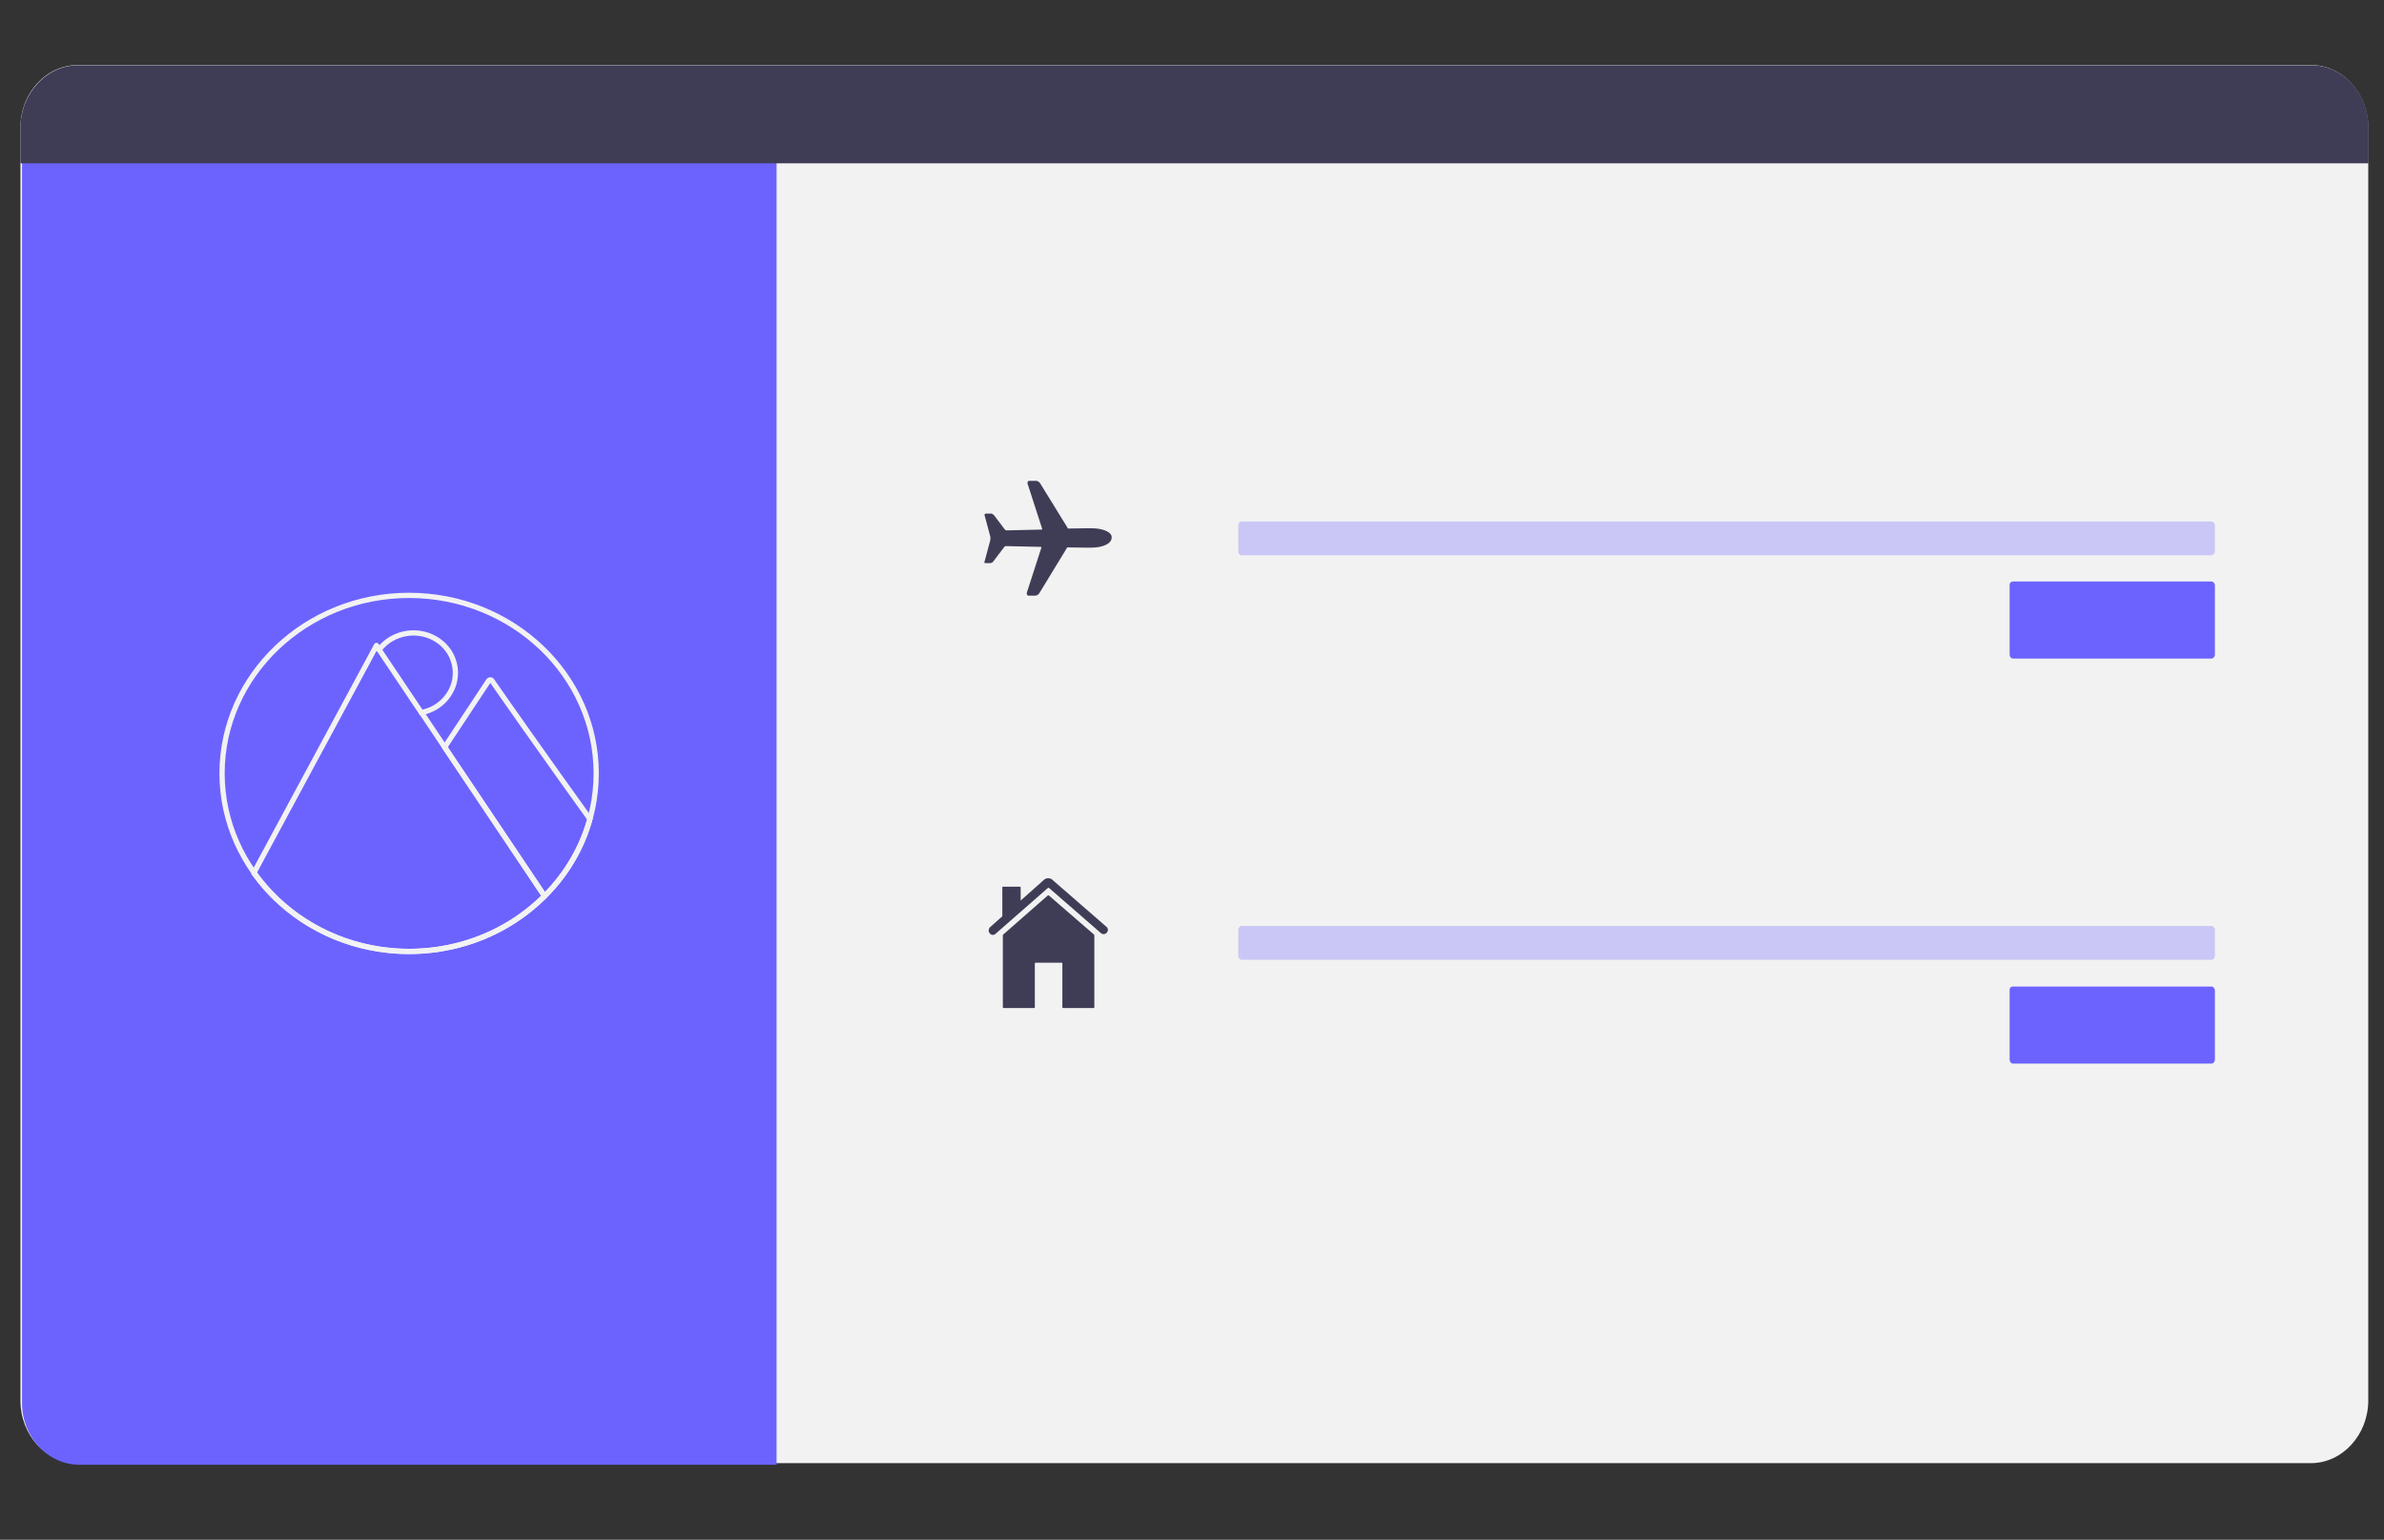 <?xml version="1.0" encoding="utf-8"?>
<!-- Generator: Adobe Illustrator 23.0.3, SVG Export Plug-In . SVG Version: 6.00 Build 0)  -->
<svg version="1.1" id="Layer_1" xmlns="http://www.w3.org/2000/svg" xmlns:xlink="http://www.w3.org/1999/xlink" x="0px" y="0px"
	 viewBox="0 0 909.3 587.3" style="enable-background:new 0 0 909.3 587.3;" xml:space="preserve">
<rect x="0" y="0" width="909.3" height="587.3" fill="#333333" stroke="none"/>
<style type="text/css">
	.st0{display:none;}
	.st1{display:inline;opacity:0.2;fill:#FF0000;stroke:#000000;stroke-miterlimit:10;enable-background:new    ;}
	.st2{display:inline;}
	.st3{fill:url(#SVGID_1_);}
	.st4{fill:#FFFFFF;}
	.st5{fill:#6C63FF;}
	.st6{fill:url(#SVGID_2_);}
	.st7{opacity:0.5;fill:#6C63FF;enable-background:new    ;}
	.st8{opacity:0.2;fill:#6C63FF;enable-background:new    ;}
	.st9{fill:#69F0AE;}
	.st10{display:inline;opacity:0.1;fill:#6C63FF;enable-background:new    ;}
	.st11{display:inline;fill:#C8CAD7;}
	.st12{display:inline;opacity:0.1;enable-background:new    ;}
	.st13{display:inline;fill:#474157;}
	.st14{display:inline;fill:#4C4C78;}
	.st15{display:inline;fill:#FFFFFF;}
	.st16{display:inline;fill:#EDEDF4;}
	.st17{display:inline;fill:#6C63FF;}
	.st18{display:inline;opacity:0.5;fill:#6C63FF;enable-background:new    ;}
	.st19{display:inline;opacity:0.5;fill:#DCE0ED;enable-background:new    ;}
	.st20{display:inline;opacity:0.5;}
	.st21{fill:#DCE0ED;}
	.st22{fill:#4C4C78;}
	.st23{opacity:0.5;fill:#DCE0ED;enable-background:new    ;}
	.st24{opacity:0.5;}
	.st25{display:none;fill:#000DDD;}
	.st26{fill:#F2F2F2;}
	.st27{fill:#3F3D56;}
	.st28{fill:none;stroke:#F2F2F2;stroke-width:2;stroke-miterlimit:10;}
	.st29{fill:none;stroke:#F2F2F2;stroke-width:2;stroke-linecap:round;stroke-linejoin:round;}
	.st30{opacity:0.3;fill:#6C63FF;enable-background:new    ;}
</style>
<g class="st0">
	<rect x="-16.3" y="-128.9" class="st1" width="1130" height="868.1"/>
	<g id="Layer_3" class="st2">
		
			<linearGradient id="SVGID_1_" gradientUnits="userSpaceOnUse" x1="534.567" y1="500.761" x2="534.567" y2="1000.261" gradientTransform="matrix(1 0 0 -1 0 1101.6)">
			<stop  offset="0" style="stop-color:#808080;stop-opacity:0.25"/>
			<stop  offset="0.54" style="stop-color:#808080;stop-opacity:0.12"/>
			<stop  offset="1" style="stop-color:#808080;stop-opacity:0.1"/>
		</linearGradient>
		<rect x="156.9" y="101.3" class="st3" width="755.4" height="499.5"/>
		<rect x="163.5" y="160.3" class="st4" width="740.3" height="425.4"/>
		<rect x="163.5" y="111.6" class="st5" width="740.3" height="48.7"/>
		
			<linearGradient id="SVGID_2_" gradientUnits="userSpaceOnUse" x1="534.567" y1="539.561" x2="534.567" y2="910.661" gradientTransform="matrix(1 0 0 -1 0 1101.6)">
			<stop  offset="0" style="stop-color:#808080;stop-opacity:0.25"/>
			<stop  offset="0.54" style="stop-color:#808080;stop-opacity:0.12"/>
			<stop  offset="1" style="stop-color:#808080;stop-opacity:0.1"/>
		</linearGradient>
		<rect x="173.9" y="190.9" class="st6" width="721.4" height="371.1"/>
		<rect x="182.9" y="159" class="st7" width="86.8" height="69.4"/>
		<rect x="270.7" y="159" class="st4" width="86.8" height="69.4"/>
		<rect x="358.5" y="159" class="st8" width="86.8" height="69.4"/>
		<rect x="446.3" y="197.6" class="st4" width="86.8" height="69.4"/>
		<rect x="534.2" y="197.6" class="st4" width="86.8" height="69.4"/>
		<rect x="622" y="197.6" class="st7" width="86.8" height="69.4"/>
		<rect x="709.8" y="197.6" class="st4" width="86.8" height="69.4"/>
		<rect x="797.6" y="159" class="st8" width="86.8" height="69.4"/>
		<rect x="182.9" y="229.8" class="st8" width="86.8" height="69.4"/>
		<rect x="270.7" y="229.8" class="st8" width="86.8" height="69.4"/>
		<rect x="358.5" y="229.8" class="st4" width="86.8" height="69.4"/>
		<rect x="446.3" y="268.4" class="st7" width="86.8" height="69.4"/>
		<rect x="534.2" y="268.4" class="st4" width="86.8" height="69.4"/>
		<rect x="622" y="268.4" class="st8" width="86.8" height="69.4"/>
		<rect x="709.8" y="268.4" class="st7" width="86.8" height="69.4"/>
		<rect x="797.6" y="229.8" class="st4" width="86.8" height="69.4"/>
		<rect x="182.9" y="299.7" class="st4" width="86.8" height="69.4"/>
		<rect x="270.7" y="299.7" class="st4" width="86.8" height="69.4"/>
		<rect x="358.5" y="299.7" class="st8" width="86.8" height="69.4"/>
		<rect x="446.3" y="338.2" class="st4" width="86.8" height="69.4"/>
		<rect x="534.2" y="338.2" class="st8" width="86.8" height="69.4"/>
		<rect x="622" y="338.2" class="st4" width="86.8" height="69.4"/>
		<rect x="709.8" y="338.2" class="st4" width="86.8" height="69.4"/>
		<rect x="797.6" y="299.7" class="st8" width="86.8" height="69.4"/>
		<rect x="182.9" y="369.6" class="st4" width="86.8" height="69.4"/>
		<rect x="270.7" y="369.6" class="st7" width="86.8" height="69.4"/>
		<rect x="358.5" y="369.6" class="st7" width="86.8" height="69.4"/>
		<rect x="446.3" y="408.1" class="st4" width="86.8" height="69.4"/>
		<rect x="534.2" y="408.1" class="st4" width="86.8" height="69.4"/>
		<rect x="622" y="408.1" class="st7" width="86.8" height="69.4"/>
		<rect x="709.8" y="408.1" class="st4" width="86.8" height="69.4"/>
		<rect x="797.6" y="369.6" class="st7" width="86.8" height="69.4"/>
		<rect x="182.9" y="440.3" class="st7" width="86.8" height="69.4"/>
		<rect x="270.7" y="440.3" class="st8" width="86.8" height="69.4"/>
		<rect x="358.5" y="440.3" class="st4" width="86.8" height="69.4"/>
		<rect x="446.3" y="478.9" class="st7" width="86.8" height="69.4"/>
		<rect x="534.2" y="478.9" class="st8" width="86.8" height="69.4"/>
		<rect x="622" y="478.9" class="st4" width="86.8" height="69.4"/>
		<rect x="709.8" y="478.9" class="st8" width="86.8" height="69.4"/>
		<rect x="797.6" y="440.3" class="st4" width="86.8" height="69.4"/>
		<rect x="189.9" y="306.3" class="st9" width="26.5" height="26.5"/>
		<rect x="452.5" y="166.5" class="st9" width="26.5" height="26.5"/>
		<rect x="449.7" y="306.3" class="st9" width="26.5" height="26.5"/>
		<rect x="539.3" y="411.9" class="st9" width="26.5" height="26.5"/>
		<rect x="714" y="344.9" class="st9" width="26.5" height="26.5"/>
	</g>
</g>
<g id="cb7db7bb-371f-430c-ab8e-9f8547f8cfe6" class="st0">
	<title>dashboard</title>
	<ellipse class="st10" cx="492.8" cy="671.5" rx="290" ry="12.9"/>
	<path class="st11" d="M664.9,648.7v7.8H433.6v-6.3c39.4-14.6,59.4-58.3,44.9-97.7c-7-18.9-21.3-34.3-39.6-42.7h224.5
		c-38.2,17.5-54.9,62.6-37.5,100.7C633.7,627.6,647.6,641.2,664.9,648.7L664.9,648.7z"/>
	<path class="st12" d="M663.3,509.8c-20.9,9.6-36.3,28.1-42,50.4H480.9c-5.7-22.3-21.1-40.8-42-50.4L663.3,509.8L663.3,509.8z"/>
	<path class="st11" d="M168.8,469.9v43.9c0,24.2,17.7,43.9,39.6,43.9h680.4c21.9,0,39.6-19.7,39.6-43.9v-43.9H168.8L168.8,469.9z"/>
	<path class="st12" d="M664.9,648.7v7.8H433.6v-6.3c6.3-2.4,12.3-5.6,17.8-9.5h199.2C655.1,643.8,659.9,646.5,664.9,648.7z"/>
	<path class="st11" d="M366.7,643.1h365.1c5.2,0,9.5,4.3,9.5,9.5v4.2c0,5.2-4.3,9.5-9.5,9.5H366.7c-5.2,0-9.5-4.3-9.5-9.5v-4.2
		C357.2,647.4,361.5,643.1,366.7,643.1z"/>
	<path class="st13" d="M928.5-11.1c0-21.9-17.8-39.6-39.6-39.6H208.5c-21.9,0-39.6,17.7-39.7,39.6v489.6h759.7V-11.1z"/>
	<path class="st14" d="M907.8,6.6v420.7c0,10.8-8.7,19.5-19.5,19.5l0,0H209.1c-10.8,0-19.5-8.7-19.5-19.5l0,0V6.6
		c0-10.8,8.7-19.5,19.5-19.5h679.2C899-12.9,907.8-4.2,907.8,6.6L907.8,6.6z"/>
	<circle class="st15" cx="548.6" cy="-31.8" r="9.2"/>
	<circle class="st15" cx="548.6" cy="515.7" r="22.6"/>
	<path class="st15" d="M341.3-3.1v449.9H209.1c-10.8,0-19.5-8.7-19.5-19.5l0,0V6.6l0.7-2.6l1.9-7.1L341.3-3.1L341.3-3.1z"/>
	<polygon class="st14" points="358.3,3.9 358.3,44.4 189.6,44.4 189.6,6.6 190.3,3.9 	"/>
	<path class="st11" d="M907.8,6.6H189.6c0-10.8,8.7-19.5,19.5-19.5l0,0h679.2C899-12.9,907.8-4.2,907.8,6.6L907.8,6.6z"/>
	<circle class="st16" cx="209.1" cy="-3.1" r="4.9"/>
	<circle class="st16" cx="223.7" cy="-3.1" r="4.9"/>
	<circle class="st16" cx="238.3" cy="-3.1" r="4.9"/>
	<rect x="214.8" y="21.8" class="st17" width="101.3" height="9.3"/>
	<rect x="214.8" y="67.3" class="st18" width="101.3" height="9.3"/>
	<rect x="214.8" y="99.4" class="st18" width="101.3" height="9.3"/>
	<rect x="214.8" y="131.6" class="st18" width="101.3" height="9.3"/>
	<rect x="214.8" y="163.8" class="st18" width="101.3" height="9.3"/>
	<rect x="214.8" y="195.9" class="st18" width="101.3" height="9.3"/>
	<rect x="214.8" y="228.1" class="st18" width="101.3" height="9.3"/>
	<rect x="214.8" y="260.3" class="st18" width="101.3" height="9.3"/>
	<rect x="424.3" y="56.1" class="st19" width="449" height="1.5"/>
	<rect x="424.3" y="90.9" class="st19" width="449" height="1.5"/>
	<rect x="424.3" y="125.8" class="st19" width="449" height="1.5"/>
	<rect x="424.3" y="160.6" class="st19" width="449" height="1.5"/>
	<rect x="424.3" y="195.4" class="st19" width="449" height="1.5"/>
	<polygon class="st18" points="873.3,196.9 423.7,196.9 423.7,128.4 465,148.7 507.6,154.5 545.1,143.2 590.3,108.2 613,95.1 
		629.6,91.9 645.5,92.7 671.6,105.6 707.1,128.3 735,131.8 757.1,124.2 804,85.8 827.9,77.3 852.9,81.2 873.3,93 	"/>
	<path class="st17" d="M502.1,154.5c-40.5,0-77.9-24.8-78.4-25.1l1.1-1.7c0.6,0.4,58.2,38.5,107.1,19.4
		c17.9-6.9,30.5-17.8,42.9-28.2c12.8-10.9,25-21.3,41.5-25.7c19-5.1,39.7-0.5,55.4,12.4c13.4,11,40.2,28.8,68.5,23.5
		c14.4-2.7,26.6-13.2,39.5-24.4c24.6-21.4,50.2-43.5,94.3-11.8l-1.2,1.6C830,63.7,805,85.3,781,106.2c-13.1,11.3-25.4,22-40.4,24.9
		c-29.1,5.5-56.4-12.6-70.2-23.9c-15.2-12.5-35.3-17-53.6-12c-16.1,4.4-28,14.5-40.7,25.3c-12.4,10.6-25.3,21.5-43.4,28.6
		C522.9,152.8,512.5,154.6,502.1,154.5z"/>
	<circle class="st17" cx="640.3" cy="91.7" r="11.1"/>
	<g class="st20">
		<rect x="464" y="274.9" class="st21" width="66" height="14"/>
		<rect x="615.5" y="274.9" class="st21" width="66" height="14"/>
		<rect x="767.1" y="274.9" class="st21" width="66" height="14"/>
	</g>
	<path class="st17" d="M459.3,372.7c0-20.4,16.6-36.1,37.1-36.1h0.3v-9.3h-0.3c-25.6,0-46.4,19.9-46.4,45.4
		c0,13.4,5.8,26.1,15.9,34.9l6.6-6.6C464.1,394,459.3,383.6,459.3,372.7z"/>
	<path class="st18" d="M497.6,327.3v9.3c20.5,0.1,37,16.8,36.8,37.3c-0.1,20.5-16.8,37-37.3,36.8c-8.7-0.1-17.1-3.2-23.7-8.8
		l-6.6,6.6c19.3,16.9,48.6,14.9,65.4-4.4c16.9-19.3,14.9-48.6-4.4-65.4C519.4,331.4,508.7,327.4,497.6,327.3L497.6,327.3z"/>
	<path class="st18" d="M801.6,336.1c20.4,0,36.1,16.6,36.1,37.1c0,0.1,0,0.2,0,0.3h9.3c0-0.1,0-0.2,0-0.3
		c0-25.6-19.9-46.4-45.4-46.4c-13.4,0-26.1,5.8-34.9,15.9l6.6,6.6C780.3,340.9,790.7,336.1,801.6,336.1z"/>
	<path class="st17" d="M847,374.4h-9.3c-0.1,20.5-16.8,37-37.3,36.8c-20.5-0.1-37-16.8-36.8-37.3c0.1-8.7,3.2-17.1,8.8-23.7
		l-6.6-6.6c-16.9,19.3-14.9,48.6,4.4,65.4c19.3,16.9,48.6,14.9,65.4-4.4C842.9,396.3,847,385.5,847,374.4L847,374.4z"/>
	<path class="st18" d="M666.8,330l-1.8,9.3c13.6,5.5,22.3,18.8,22.3,34.4c0,20.5-16.6,37.1-37.1,37.1s-37.1-16.6-37.1-37.1
		c0-14.7,8.7-28.1,22.2-34l-4.1-8.3c-23.3,10.5-33.8,38-23.2,61.3c10.5,23.3,38,33.8,61.3,23.2c16.6-7.5,27.3-24,27.3-42.2
		C696.6,353.6,684.7,336.5,666.8,330z"/>
	<path class="st17" d="M651.4,336c4.4,0,8.8,0.9,12.9,2.7l1.8-9.3c-4.7-1.8-9.7-2.7-14.8-2.7c-6.6,0-13,1.4-19,4.1l4.2,8.3
		C641.2,337.1,646.3,336,651.4,336z"/>
</g>
<g id="Layer_3_2_" class="st0">
	<g id="cb7db7bb-371f-430c-ab8e-9f8547f8cfe6_1_" class="st2">
		<title>dashboard</title>
		<path class="st22" d="M903.4,30.2v526c0,13.5-10.9,24.4-24.4,24.4l0,0H29.8c-13.5,0-24.4-10.9-24.4-24.4l0,0v-526
			c0-13.5,10.9-24.4,24.4-24.4H879C892.4,5.8,903.4,16.7,903.4,30.2L903.4,30.2z"/>
		<path class="st4" d="M195.1,43.1v537.5H29.8c-13.5,0-24.4-10.4-24.4-23.3l0,0V54.7l0.9-3.1l2.4-8.5H195.1L195.1,43.1z"/>
		<polygon class="st22" points="196.7,41.8 196.7,92.4 5.4,92.4 5.4,45.1 6.2,41.8 		"/>
		<rect x="36.9" y="61.3" class="st5" width="126.7" height="11.6"/>
		<rect x="36.9" y="106.1" class="st7" width="126.7" height="11.6"/>
		<rect x="36.9" y="146.2" class="st7" width="126.7" height="11.6"/>
		<rect x="36.9" y="186.5" class="st7" width="126.7" height="11.6"/>
		<rect x="36.9" y="226.8" class="st7" width="126.7" height="11.6"/>
		<rect x="36.9" y="266.9" class="st7" width="126.7" height="11.6"/>
		<rect x="36.9" y="307.2" class="st7" width="126.7" height="11.6"/>
		<rect x="36.9" y="347.4" class="st7" width="126.7" height="11.6"/>
		<rect x="298.9" y="92.1" class="st23" width="561.4" height="1.9"/>
		<rect x="298.9" y="135.6" class="st23" width="561.4" height="1.9"/>
		<rect x="298.9" y="179.3" class="st23" width="561.4" height="1.9"/>
		<rect x="298.9" y="222.8" class="st23" width="561.4" height="1.9"/>
		<rect x="298.9" y="266.3" class="st23" width="561.4" height="1.9"/>
		<polygon class="st7" points="860.3,268.1 298.1,268.1 298.1,182.5 349.8,207.9 403,215.1 449.9,201 506.4,157.2 534.8,140.9 
			555.6,136.9 575.5,137.9 608.1,154 652.5,182.4 687.4,186.8 715,177.3 773.6,129.2 803.5,118.6 834.8,123.5 860.3,138.2 		"/>
		<path class="st5" d="M396.2,215.1c-50.6,0-97.4-31-98-31.4l1.4-2.1c0.8,0.5,72.8,48.1,133.9,24.3c22.4-8.6,38.1-22.3,53.6-35.3
			c16-13.6,31.3-26.6,51.9-32.1c23.8-6.4,49.6-0.6,69.3,15.5c16.8,13.8,50.3,36,85.6,29.4c18-3.4,33.3-16.5,49.4-30.5
			c30.8-26.8,62.8-54.4,117.9-14.8l-1.5,2c-53.5-38.5-84.8-11.5-114.8,14.6c-16.4,14.1-31.8,27.5-50.5,31.1
			c-36.4,6.9-70.5-15.8-87.8-29.9c-19-15.6-44.1-21.3-67-15c-20.1,5.5-35,18.1-50.9,31.6c-15.5,13.3-31.6,26.9-54.3,35.8
			C422.2,213,409.2,215.3,396.2,215.1z"/>
		<circle class="st5" cx="569" cy="136.6" r="13.9"/>
		<g class="st24">
			<rect x="348.5" y="365.7" class="st21" width="82.5" height="17.5"/>
			<rect x="537.9" y="365.7" class="st21" width="82.5" height="17.5"/>
			<rect x="727.5" y="365.7" class="st21" width="82.5" height="17.5"/>
		</g>
		<path class="st5" d="M342.6,488c0-25.5,20.8-45.1,46.4-45.1h0.4v-11.6H389c-32,0-58,24.9-58,56.8c0,16.8,7.3,32.6,19.9,43.6
			l8.3-8.3C348.6,514.6,342.6,501.6,342.6,488z"/>
		<path class="st7" d="M390.5,431.2v11.6c25.6,0.1,46.3,21,46,46.6c-0.1,25.6-21,46.3-46.6,46c-10.9-0.1-21.4-4-29.6-11l-8.3,8.3
			c24.1,21.1,60.8,18.6,81.8-5.5c21.1-24.1,18.6-60.8-5.5-81.8C417.8,436.3,404.4,431.3,390.5,431.2L390.5,431.2z"/>
		<path class="st7" d="M770.6,442.2c25.5,0,45.1,20.8,45.1,46.4c0,0.1,0,0.3,0,0.4h11.6c0-0.1,0-0.3,0-0.4c0-32-24.9-58-56.8-58
			c-16.8,0-32.6,7.3-43.6,19.9l8.3,8.3C744,448.2,757,442.2,770.6,442.2z"/>
		<path class="st5" d="M827.4,490.1h-11.6c-0.1,25.6-21,46.3-46.6,46c-25.6-0.1-46.3-21-46-46.6c0.1-10.9,4-21.4,11-29.6l-8.3-8.3
			c-21.1,24.1-18.6,60.8,5.5,81.8c24.1,21.1,60.8,18.6,81.8-5.5C822.3,517.5,827.4,504,827.4,490.1L827.4,490.1z"/>
		<path class="st7" d="M602.1,434.6l-2.3,11.6c17,6.9,27.9,23.5,27.9,43c0,25.6-20.8,46.4-46.4,46.4s-46.4-20.8-46.4-46.4
			c0-18.4,10.9-35.1,27.8-42.5l-5.1-10.4c-29.1,13.1-42.3,47.5-29,76.6c13.1,29.1,47.5,42.3,76.6,29c20.8-9.4,34.1-30,34.1-52.8
			C639.3,464.1,624.5,442.7,602.1,434.6z"/>
		<path class="st5" d="M582.8,442.1c5.5,0,11,1.1,16.1,3.4l2.3-11.6c-5.9-2.3-12.1-3.4-18.5-3.4c-8.3,0-16.3,1.8-23.8,5.1l5.3,10.4
			C570.1,443.4,576.5,442.1,582.8,442.1z"/>
	</g>
</g>
<path class="st25" d="M878.1,580.6H30.7c-13.9,0-25.3-11.4-25.3-25.3V31.1c0-13.9,11.4-25.3,25.3-25.3h847.4
	c13.9,0,25.3,11.4,25.3,25.3v524.2C903.4,569.2,892,580.6,878.1,580.6z"/>
<g id="Layer_3_1_">
	<path class="st26" d="M29.7,24.8h851.7c12.1,0,21.9,10.7,21.9,23.9v485.5c0,13.1-9.9,23.9-21.9,23.9H29.7
		c-12.1,0-21.9-10.7-21.9-23.9V48.6C7.8,35.5,17.6,24.8,29.7,24.8z"/>
	<path class="st5" d="M8.4,57.9h287.8l0,0v500.8l0,0H30.3c-12.1,0-21.9-10.6-21.9-23.5V57.9L8.4,57.9z"/>
	<path class="st27" d="M903.4,48.6v13.7H7.8V48.8c0-13.1,9.9-23.9,21.9-23.9l0,0h851.7C893.6,24.8,903.4,35.5,903.4,48.6z"/>
	<path class="st28" d="M227.4,295c0,37.5-32,67.9-71.3,67.9S84.7,332.4,84.7,295s32-67.9,71.3-67.9l0,0
		C195.4,227.1,227.4,257.5,227.4,295L227.4,295z"/>
	<path class="st29" d="M160.7,271.7l8.9,13.3l38.1,56.8c-27.2,27.2-72.3,28.3-100.9,2.4c-3.8-3.4-7.1-7.2-10-11.2l46.8-86.8l1,1.5"
		/>
	<path class="st28" d="M225,312.4c-3,11-9,21.2-17.3,29.4l-38.1-56.8l16.8-25.4c0.2-0.3,0.6-0.3,1-0.2c0.1,0,0.1,0.1,0.2,0.2
		C191.1,264.7,209.6,291,225,312.4z"/>
	<path class="st28" d="M173.7,256.7c0,7.3-5.5,13.7-13,15.1l-16.1-24c5.2-6.8,15.2-8.5,22.5-3.5
		C171.3,247.2,173.7,251.8,173.7,256.7L173.7,256.7z"/>
	<path class="st28" d="M184.4,281.5"/>
	<path class="st28" d="M169.5,280.3"/>
	<path class="st27" d="M416.4,201.5c-0.4,0-1.6,0-1.9,0l-7.1,0.1c-0.1,0-0.1,0-0.1-0.1l-10.6-17.2c-0.4-0.5-0.9-0.9-1.5-0.9h-2.6
		c-0.6,0-0.9,0.7-0.6,1.3l5.5,17c0,0.1,0,0.3-0.1,0.3c0,0,0,0-0.1,0l-13.4,0.3c-0.2,0-0.5-0.1-0.7-0.4l-4-5.3
		c-0.4-0.4-0.9-0.8-1.3-0.7H376c-0.2,0-0.5,0.3-0.5,0.4v0.1l2.2,8.2c0.1,0.4,0.1,0.9,0,1.5l-2.2,8.2c-0.1,0.3,0,0.5,0.2,0.5h0.1h1.8
		c0.5,0,1.1-0.3,1.3-0.7l4.1-5.4c0.1-0.3,0.5-0.4,0.7-0.4l13.3,0.3c0.1,0,0.2,0.1,0.2,0.3l0,0l-5.5,17c-0.2,0.7,0,1.3,0.6,1.3h2.6
		c0.6,0,1.1-0.4,1.5-0.9l10.6-17.4c0-0.1,0.1-0.1,0.1-0.1l7.1,0.1c0.4,0,1.6,0,1.9,0c4.9,0,7.9-1.7,7.9-3.8
		C424.3,203.3,421.3,201.5,416.4,201.5z"/>
	<path class="st27" d="M400.1,341.6c-0.1-0.1-0.4-0.1-0.5,0l-17,14.9c-0.1,0.1-0.1,0.3-0.1,0.4v27.3c0,0.1,0.1,0.3,0.2,0.3h11.8
		c0.1,0,0.2-0.1,0.2-0.3v-16.7c0-0.1,0.1-0.3,0.2-0.3h10.1c0.1,0,0.2,0.1,0.2,0.3l0,0v16.7c0,0.1,0.1,0.3,0.2,0.3h11.8
		c0.1,0,0.2-0.1,0.2-0.3v-27.3c0-0.1,0-0.3-0.1-0.4L400.1,341.6z"/>
	<path class="st27" d="M422,353.5l-20.7-18c-0.4-0.4-1-0.5-1.5-0.5s-1.1,0.1-1.5,0.5l-9,8v-5c0-0.1-0.1-0.3-0.2-0.3l0,0h-6.6
		c-0.1,0-0.2,0.1-0.2,0.3l0,0v11l-4.6,4.1c-0.4,0.3-0.5,0.7-0.6,1.2c0,0.5,0.1,0.9,0.5,1.3c0.2,0.3,0.7,0.5,1.1,0.5
		c0.4,0,0.7-0.1,1-0.4l20.1-17.6h0.1h0.1L420,356c0.7,0.5,1.6,0.4,2.2-0.3c0.2-0.3,0.4-0.7,0.4-1.1
		C422.5,354.2,422.4,353.8,422,353.5L422,353.5z"/>
	<path class="st30" d="M473.6,198.9h369.9c0.7,0,1.3,0.7,1.3,1.5v9.9c0,0.8-0.6,1.5-1.3,1.5H473.6c-0.7,0-1.3-0.7-1.3-1.5v-9.9
		C472.3,199.5,472.9,198.9,473.6,198.9z"/>
	<path class="st30" d="M473.6,353.2h369.9c0.7,0,1.3,0.7,1.3,1.5v9.9c0,0.8-0.6,1.5-1.3,1.5H473.6c-0.7,0-1.3-0.7-1.3-1.5v-9.9
		C472.3,353.9,472.9,353.2,473.6,353.2z"/>
	<path class="st5" d="M767.8,221.8h75.7c0.7,0,1.3,0.7,1.3,1.5v26.4c0,0.8-0.6,1.5-1.3,1.5h-75.7c-0.7,0-1.3-0.7-1.3-1.5v-26.4
		C766.4,222.5,767,221.8,767.8,221.8z"/>
	<path class="st5" d="M767.8,376.3h75.7c0.7,0,1.3,0.7,1.3,1.5v26.4c0,0.8-0.6,1.5-1.3,1.5h-75.7c-0.7,0-1.3-0.7-1.3-1.5v-26.4
		C766.4,376.8,767,376.3,767.8,376.3z"/>
</g>
</svg>

